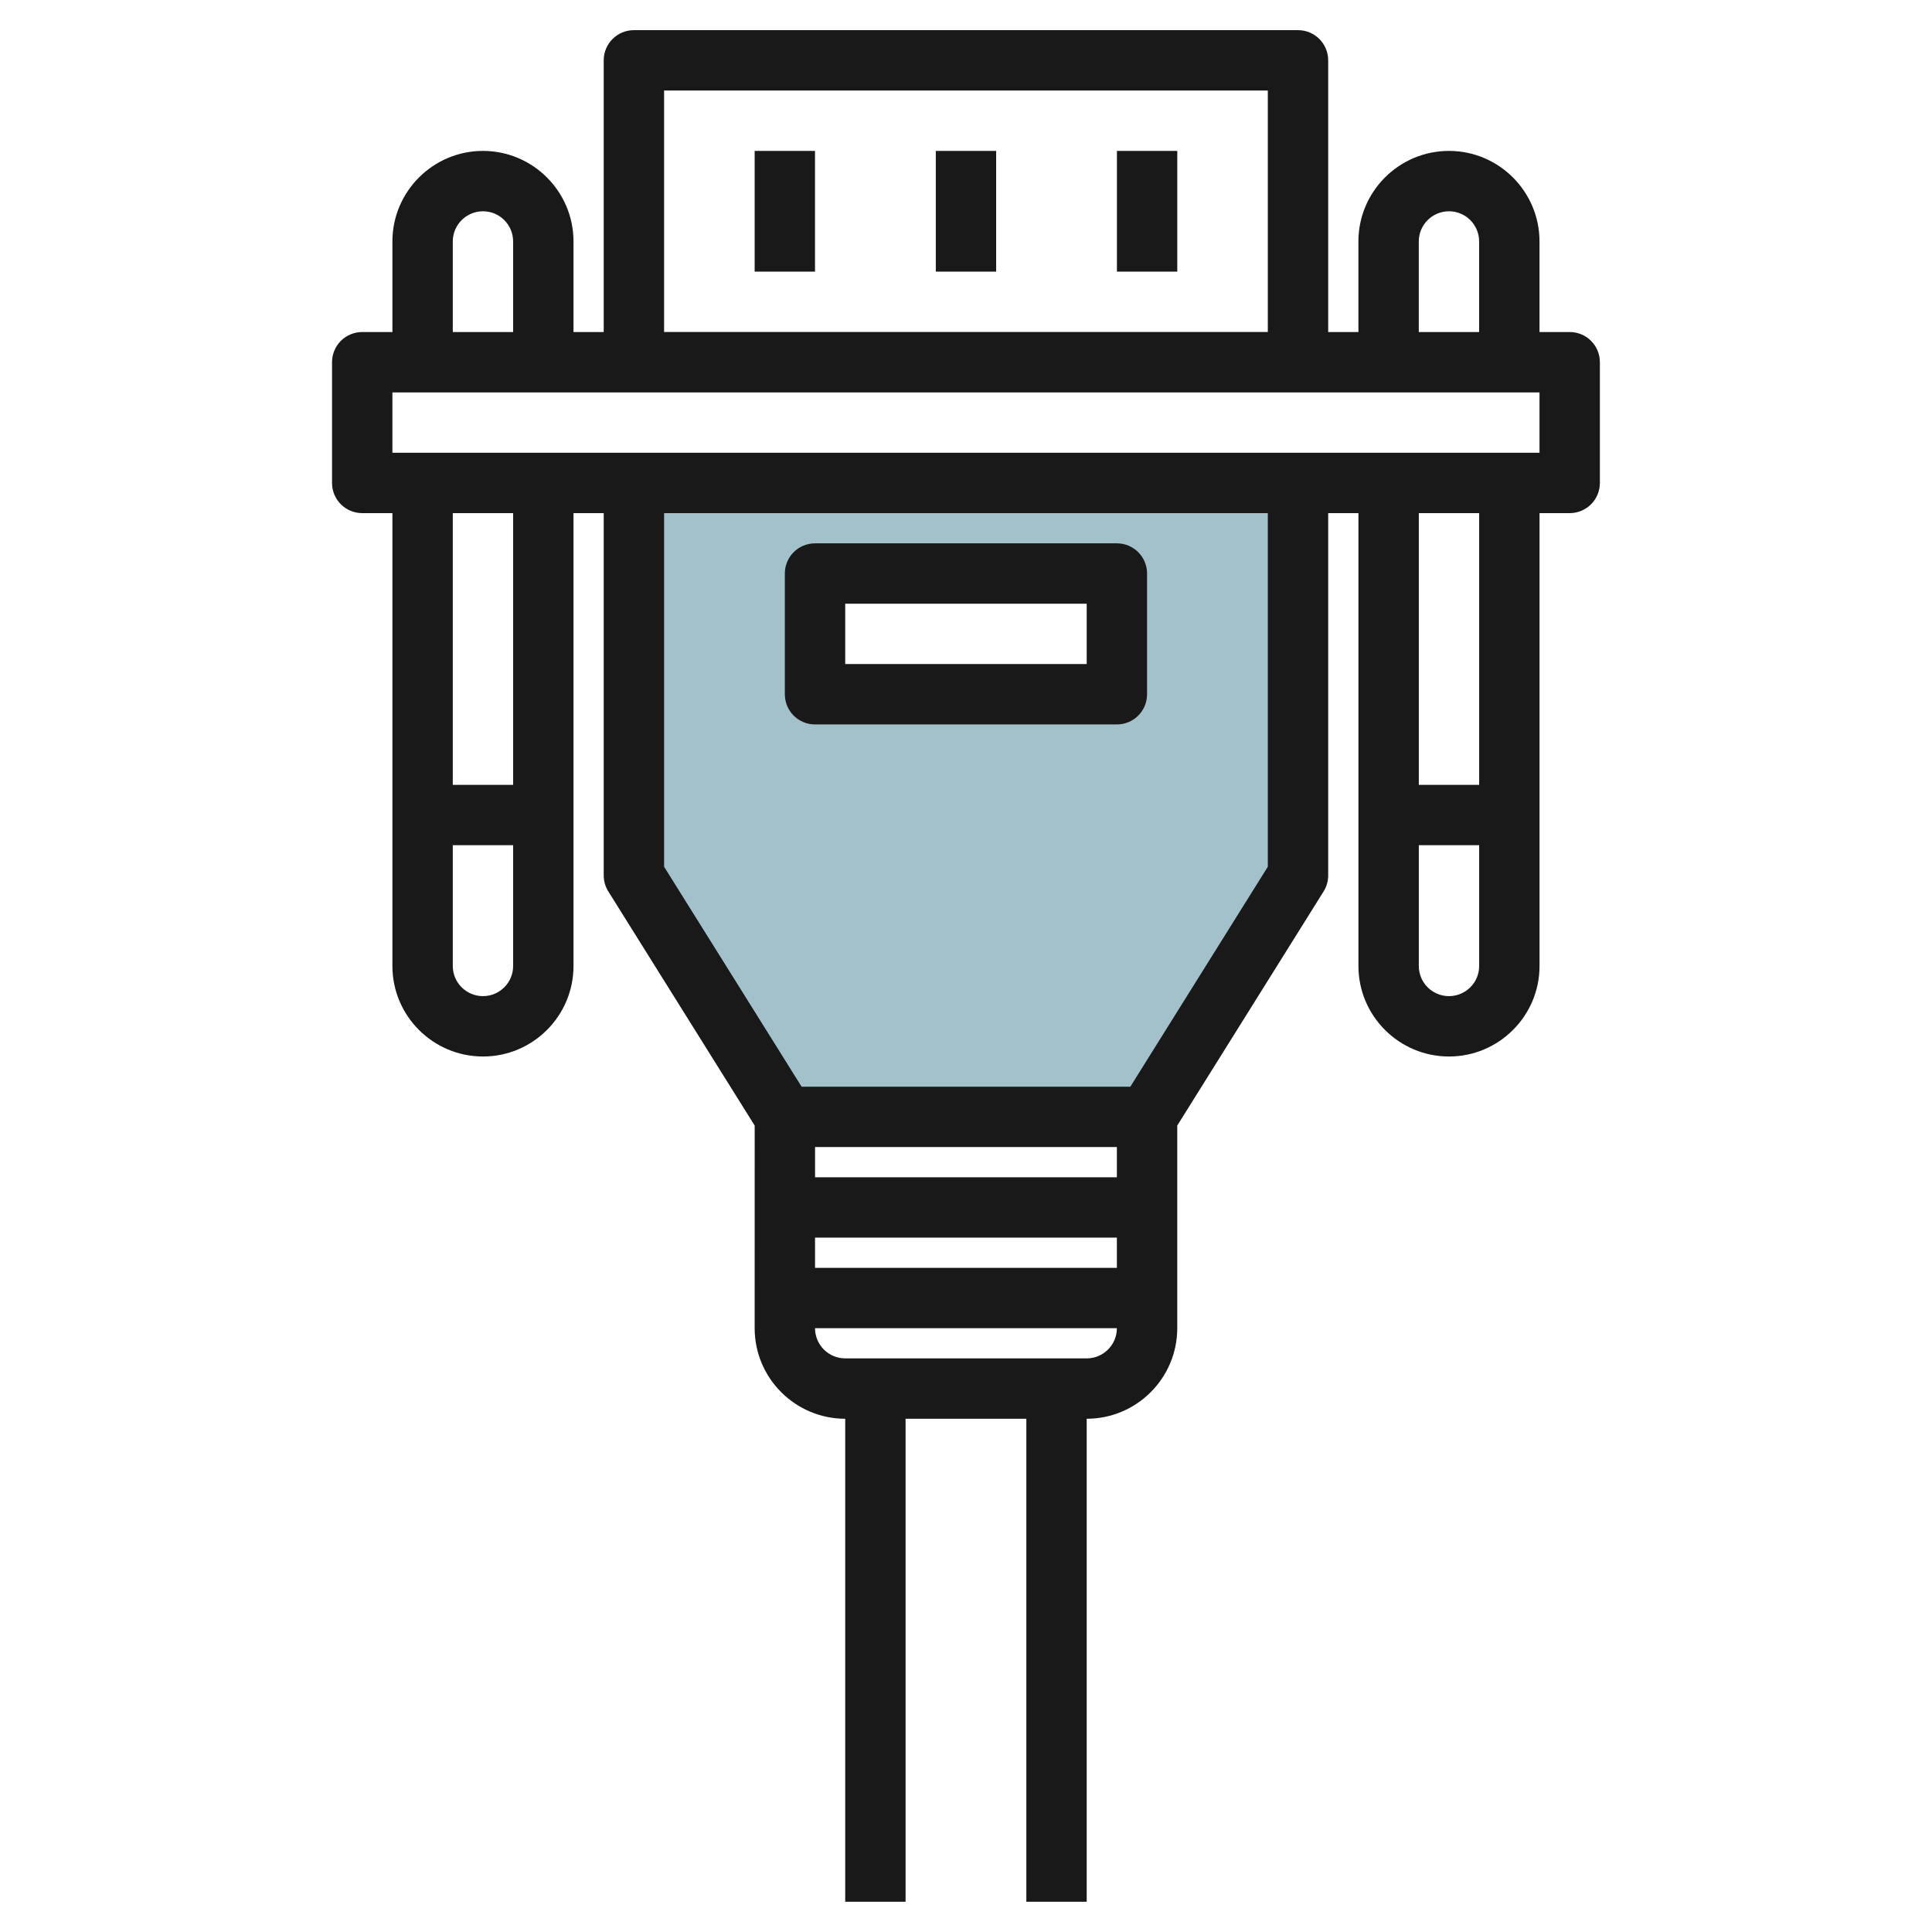 <svg id="Layer_3" enable-background="new 0 0 64 64" height="512" viewBox="0 0 64 64" width="512" xmlns="http://www.w3.org/2000/svg"><g><path d="m21 16v13l5 8h12l5-8v-13zm16 7h-10v-4h10z" fill="#a3c1ca"/><g fill="#191919"><path d="m15.999 4.999c-1.654 0-3 1.346-3 3v3h-1c-.553 0-1 .447-1 1v3.999c0 .553.447 1 1 1h1v15.002c0 1.653 1.346 2.998 3.001 2.998 1.653 0 2.998-1.345 2.998-2.998v-15.002h1.001v12c0 .188.052.372.151.53l4.85 7.758-.001 6.712c0 1.654 1.346 3 3 3v16h1.999v-16h4.001v16h1.999v-16c1.654 0 3-1.346 3-3v-6.712l4.849-7.758c.1-.159.151-.343.151-.53v-12h1.002v15.002c0 1.653 1.346 2.998 3 2.998 1.653 0 2.999-1.345 2.999-2.998v-15.002h.999c.553 0 1-.447 1-1v-3.999c0-.553-.447-1-1-1h-1v-3c0-1.654-1.346-3-2.999-3-1.654 0-3 1.346-3 3v3h-1.001v-9c0-.553-.447-1-1-1h-21.999c-.553 0-1 .447-1 1v9h-1.001v-3c0-1.654-1.346-3-2.999-3zm6-2h19.999v7.999h-19.999zm-7 5c0-.552.448-1 1.001-1 .551 0 .998.448.998 1v3h-1.999zm-2 5h37.999v1.999h-37.999zm3 19.999c-.552 0-1-.447-1-.998v-4.002h1.999v4.002c0 .551-.448.998-.999.998zm.999-6.999h-1.999v-9.001h1.999zm10.001 14.999h9.999v1.001h-9.999zm.001-1.999v-1.001h9.998v1.001zm8.998 5.999h-7.999c-.552 0-1-.448-1-.999v-.001h9.999c0 .552-.448 1-1 1zm6-16.286-4.554 7.286h-10.89l-4.555-7.286v-11.714h19.999zm6 4.286c-.551 0-.998-.447-.998-.998v-4.002h1.999v4.002c0 .551-.448.998-1.001.998zm1.001-6.999h-1.999v-9.001h1.999zm-2-18c0-.552.448-1 1.001-1 .551 0 .998.448.998 1v3h-1.999z"/><path d="m26.999 23.998h9.999c.553 0 1-.447 1-1v-3.999c0-.553-.447-1-1-1h-9.999c-.553 0-1 .447-1 1v3.999c0 .553.447 1 1 1zm1-3.999h7.999v1.999h-7.999z"/><path d="m24.999 4.999h1.999v3.999h-1.999z"/><path d="m31 4.999h1.999v3.999h-1.999z"/><path d="m37 4.999h1.999v3.999h-1.999z"/></g></g></svg>